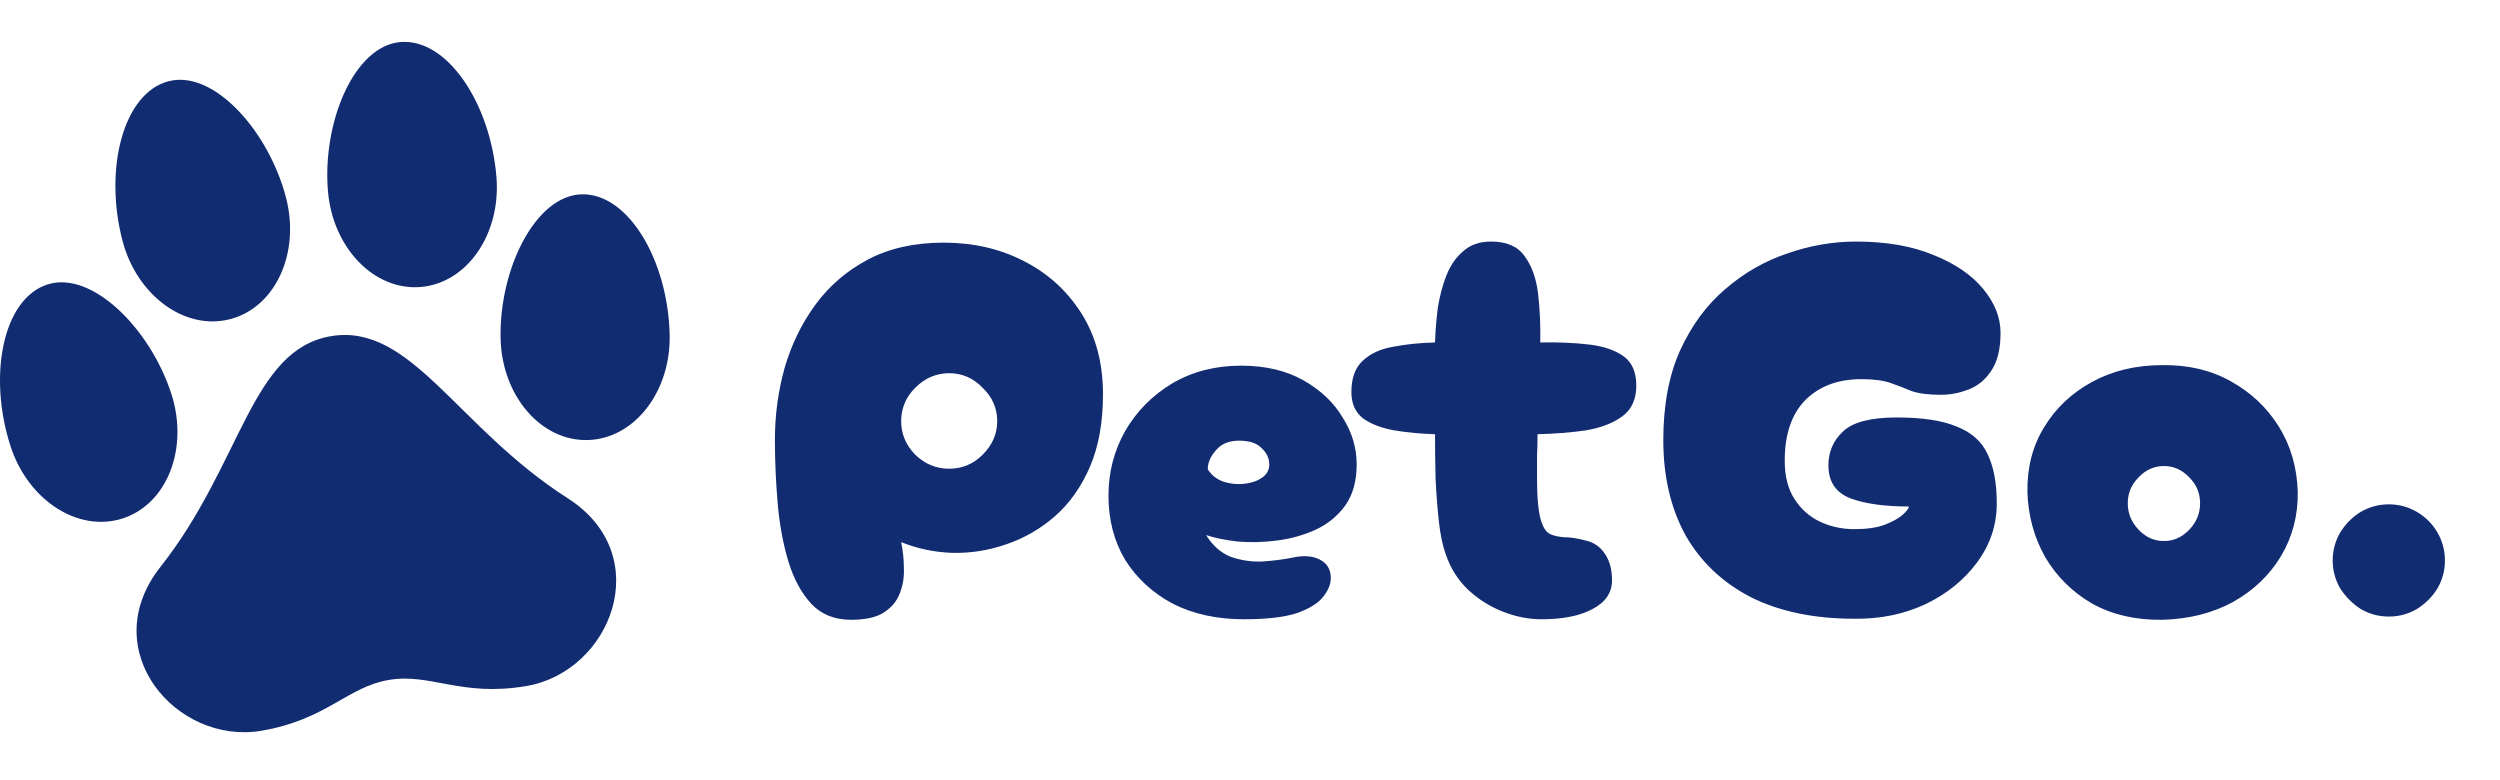 <svg xmlns="http://www.w3.org/2000/svg" width="109" height="34" viewBox="0 0 109 34" fill="none"><path d="M37.103 27.023C36.398 27.023 35.825 26.796 35.386 26.341C34.947 25.871 34.61 25.251 34.374 24.483C34.139 23.699 33.982 22.844 33.904 21.919C33.826 20.993 33.786 20.076 33.786 19.166C33.786 18.1 33.928 17.057 34.21 16.037C34.508 15.018 34.955 14.1 35.551 13.285C36.162 12.454 36.931 11.795 37.856 11.309C38.782 10.822 39.879 10.579 41.15 10.579C42.436 10.579 43.596 10.846 44.632 11.379C45.682 11.912 46.521 12.673 47.149 13.661C47.776 14.649 48.09 15.825 48.09 17.19C48.09 18.413 47.902 19.464 47.525 20.342C47.149 21.221 46.639 21.942 45.996 22.507C45.369 23.056 44.663 23.463 43.879 23.73C43.11 23.997 42.326 24.122 41.526 24.106C40.726 24.075 39.981 23.918 39.291 23.636C39.37 24.012 39.409 24.396 39.409 24.789C39.425 25.181 39.362 25.549 39.221 25.894C39.095 26.224 38.86 26.498 38.515 26.718C38.186 26.922 37.715 27.023 37.103 27.023ZM41.385 20.436C41.95 20.436 42.436 20.233 42.844 19.825C43.267 19.401 43.479 18.915 43.479 18.366C43.479 17.802 43.267 17.315 42.844 16.908C42.436 16.484 41.95 16.272 41.385 16.272C40.821 16.272 40.326 16.484 39.903 16.908C39.495 17.315 39.291 17.802 39.291 18.366C39.291 18.915 39.495 19.401 39.903 19.825C40.326 20.233 40.821 20.436 41.385 20.436ZM54.234 27C53.057 27 52.022 26.773 51.128 26.318C50.25 25.847 49.56 25.212 49.058 24.412C48.572 23.597 48.329 22.663 48.329 21.613C48.329 20.593 48.572 19.652 49.058 18.79C49.56 17.927 50.242 17.237 51.105 16.719C51.983 16.202 52.987 15.943 54.116 15.943C55.167 15.943 56.069 16.155 56.822 16.578C57.574 17.002 58.147 17.543 58.539 18.201C58.947 18.845 59.151 19.527 59.151 20.248C59.151 20.97 58.986 21.566 58.657 22.036C58.327 22.491 57.896 22.844 57.363 23.095C56.845 23.33 56.288 23.487 55.692 23.565C55.096 23.644 54.524 23.659 53.975 23.612C53.426 23.55 52.963 23.456 52.587 23.33C52.869 23.785 53.222 24.099 53.646 24.271C54.085 24.428 54.54 24.498 55.01 24.483C55.496 24.451 55.935 24.396 56.328 24.318C56.814 24.208 57.214 24.232 57.527 24.389C57.841 24.546 58.006 24.797 58.021 25.142C58.037 25.424 57.935 25.706 57.715 25.988C57.512 26.271 57.135 26.514 56.586 26.718C56.037 26.906 55.253 27 54.234 27ZM52.658 20.46C52.814 20.711 53.042 20.891 53.34 21.001C53.638 21.095 53.936 21.127 54.234 21.095C54.547 21.064 54.806 20.977 55.01 20.836C55.23 20.695 55.34 20.499 55.34 20.248C55.34 19.982 55.23 19.746 55.01 19.543C54.806 19.323 54.477 19.213 54.022 19.213C53.583 19.213 53.246 19.354 53.011 19.637C52.775 19.903 52.658 20.178 52.658 20.46ZM67.202 27C66.653 27 66.096 26.89 65.531 26.671C64.967 26.451 64.457 26.13 64.002 25.706C63.563 25.283 63.242 24.773 63.038 24.177C62.897 23.785 62.795 23.299 62.732 22.718C62.669 22.138 62.622 21.519 62.591 20.86C62.575 20.201 62.567 19.558 62.567 18.931C61.956 18.915 61.367 18.86 60.803 18.766C60.254 18.672 59.799 18.5 59.438 18.249C59.093 17.982 58.921 17.598 58.921 17.096C58.921 16.484 59.086 16.029 59.415 15.731C59.744 15.418 60.183 15.214 60.732 15.12C61.297 15.01 61.909 14.947 62.567 14.931C62.583 14.445 62.622 13.951 62.685 13.449C62.763 12.932 62.889 12.454 63.061 12.014C63.234 11.575 63.477 11.222 63.791 10.956C64.104 10.673 64.512 10.532 65.014 10.532C65.688 10.532 66.174 10.744 66.472 11.167C66.786 11.591 66.982 12.14 67.061 12.814C67.139 13.489 67.17 14.194 67.155 14.931C67.97 14.916 68.692 14.947 69.319 15.026C69.946 15.104 70.44 15.277 70.801 15.543C71.162 15.81 71.342 16.233 71.342 16.814C71.342 17.41 71.138 17.857 70.731 18.154C70.323 18.453 69.79 18.656 69.131 18.766C68.472 18.86 67.774 18.915 67.037 18.931C67.037 19.229 67.029 19.543 67.014 19.872C67.014 20.186 67.014 20.507 67.014 20.836C67.014 21.73 67.076 22.366 67.202 22.742C67.296 23.024 67.421 23.205 67.578 23.283C67.751 23.361 67.962 23.409 68.213 23.424C68.464 23.424 68.77 23.471 69.131 23.565C69.492 23.644 69.774 23.84 69.978 24.153C70.182 24.451 70.284 24.836 70.284 25.306C70.284 25.839 70.001 26.255 69.437 26.553C68.888 26.851 68.143 27 67.202 27ZM80.849 26.977C79.092 26.977 77.586 26.663 76.332 26.035C75.093 25.392 74.144 24.491 73.485 23.33C72.842 22.154 72.52 20.774 72.52 19.19C72.52 17.668 72.764 16.366 73.25 15.284C73.752 14.187 74.41 13.293 75.226 12.602C76.041 11.897 76.943 11.379 77.931 11.05C78.919 10.705 79.915 10.532 80.919 10.532C82.237 10.532 83.366 10.728 84.307 11.12C85.248 11.497 85.969 11.991 86.471 12.602C86.973 13.214 87.224 13.849 87.224 14.508C87.224 15.214 87.091 15.763 86.824 16.155C86.573 16.547 86.244 16.821 85.836 16.978C85.444 17.135 85.036 17.213 84.612 17.213C84.079 17.213 83.656 17.159 83.342 17.049C83.044 16.923 82.738 16.806 82.425 16.696C82.111 16.586 81.688 16.531 81.154 16.531C80.135 16.531 79.319 16.837 78.708 17.449C78.112 18.06 77.814 18.939 77.814 20.084C77.814 20.758 77.955 21.315 78.237 21.754C78.519 22.193 78.888 22.522 79.343 22.742C79.813 22.962 80.315 23.071 80.849 23.071C81.382 23.071 81.821 23.009 82.166 22.883C82.527 22.742 82.793 22.593 82.966 22.436C83.138 22.279 83.225 22.162 83.225 22.083C82.174 22.083 81.327 21.966 80.684 21.73C80.041 21.479 79.719 21.001 79.719 20.295C79.719 19.699 79.931 19.205 80.355 18.813C80.778 18.405 81.562 18.201 82.707 18.201C83.82 18.201 84.691 18.335 85.318 18.601C85.961 18.852 86.408 19.252 86.659 19.801C86.926 20.35 87.059 21.064 87.059 21.942C87.059 22.883 86.777 23.738 86.212 24.506C85.648 25.275 84.895 25.887 83.954 26.341C83.013 26.78 81.978 26.992 80.849 26.977ZM94.277 27.023C93.116 27.039 92.097 26.804 91.219 26.318C90.356 25.816 89.674 25.142 89.172 24.295C88.686 23.432 88.427 22.483 88.395 21.448C88.38 20.381 88.623 19.441 89.125 18.625C89.627 17.794 90.325 17.135 91.219 16.649C92.112 16.163 93.132 15.92 94.277 15.92C95.406 15.904 96.402 16.139 97.265 16.625C98.143 17.111 98.841 17.77 99.358 18.601C99.876 19.433 100.15 20.381 100.182 21.448C100.197 22.467 99.954 23.401 99.452 24.247C98.951 25.079 98.253 25.745 97.359 26.247C96.465 26.733 95.438 26.992 94.277 27.023ZM94.347 23.589C94.771 23.589 95.139 23.424 95.453 23.095C95.767 22.765 95.924 22.381 95.924 21.942C95.924 21.503 95.767 21.127 95.453 20.813C95.139 20.483 94.771 20.319 94.347 20.319C93.924 20.319 93.555 20.483 93.242 20.813C92.928 21.127 92.771 21.503 92.771 21.942C92.771 22.381 92.928 22.765 93.242 23.095C93.555 23.424 93.924 23.589 94.347 23.589ZM104.152 26.882C103.713 26.882 103.305 26.773 102.929 26.553C102.568 26.318 102.27 26.02 102.035 25.659C101.816 25.283 101.706 24.875 101.706 24.436C101.706 23.997 101.816 23.589 102.035 23.212C102.27 22.836 102.568 22.538 102.929 22.319C103.305 22.099 103.713 21.989 104.152 21.989C104.592 21.989 104.999 22.099 105.376 22.319C105.752 22.538 106.05 22.836 106.27 23.212C106.489 23.589 106.599 23.997 106.599 24.436C106.599 24.875 106.489 25.283 106.27 25.659C106.05 26.02 105.752 26.318 105.376 26.553C104.999 26.773 104.592 26.882 104.152 26.882Z" fill="#122C72"></path><path d="M5.343 22.606C3.404 23.229 1.215 21.81 0.454 19.439C-0.534 16.36 0.129 13.025 2.068 12.403C4.006 11.781 6.558 14.331 7.475 17.185C8.236 19.557 7.282 21.983 5.343 22.606Z" fill="#122C72"></path><path d="M22.938 29.914C20.098 30.393 18.778 29.338 16.956 29.645C15.135 29.953 14.235 31.382 11.394 31.861C7.676 32.488 4.138 28.338 6.995 24.717C10.546 20.218 10.933 15.247 14.428 14.657C17.923 14.068 19.92 18.637 24.75 21.722C28.636 24.205 26.656 29.287 22.938 29.914Z" fill="#122C72"></path><path d="M14.297 8.32C14.052 5.332 15.435 1.999 17.464 1.833C19.494 1.667 21.381 4.495 21.645 7.718C21.848 10.2 20.368 12.347 18.339 12.513C16.31 12.68 14.5 10.802 14.297 8.32Z" fill="#122C72"></path><path d="M5.334 10.471C4.526 7.34 5.381 4.049 7.353 3.541C9.324 3.032 11.724 5.726 12.473 8.629C13.096 11.04 12.002 13.408 10.031 13.916C8.059 14.425 5.956 12.883 5.334 10.471Z" fill="#122C72"></path><path d="M25.618 19.186C23.582 19.234 21.885 17.254 21.826 14.764C21.755 11.767 23.329 8.521 25.365 8.473C27.4 8.425 29.121 11.358 29.197 14.59C29.256 17.08 27.653 19.137 25.618 19.186Z" fill="#122C72"></path></svg>
